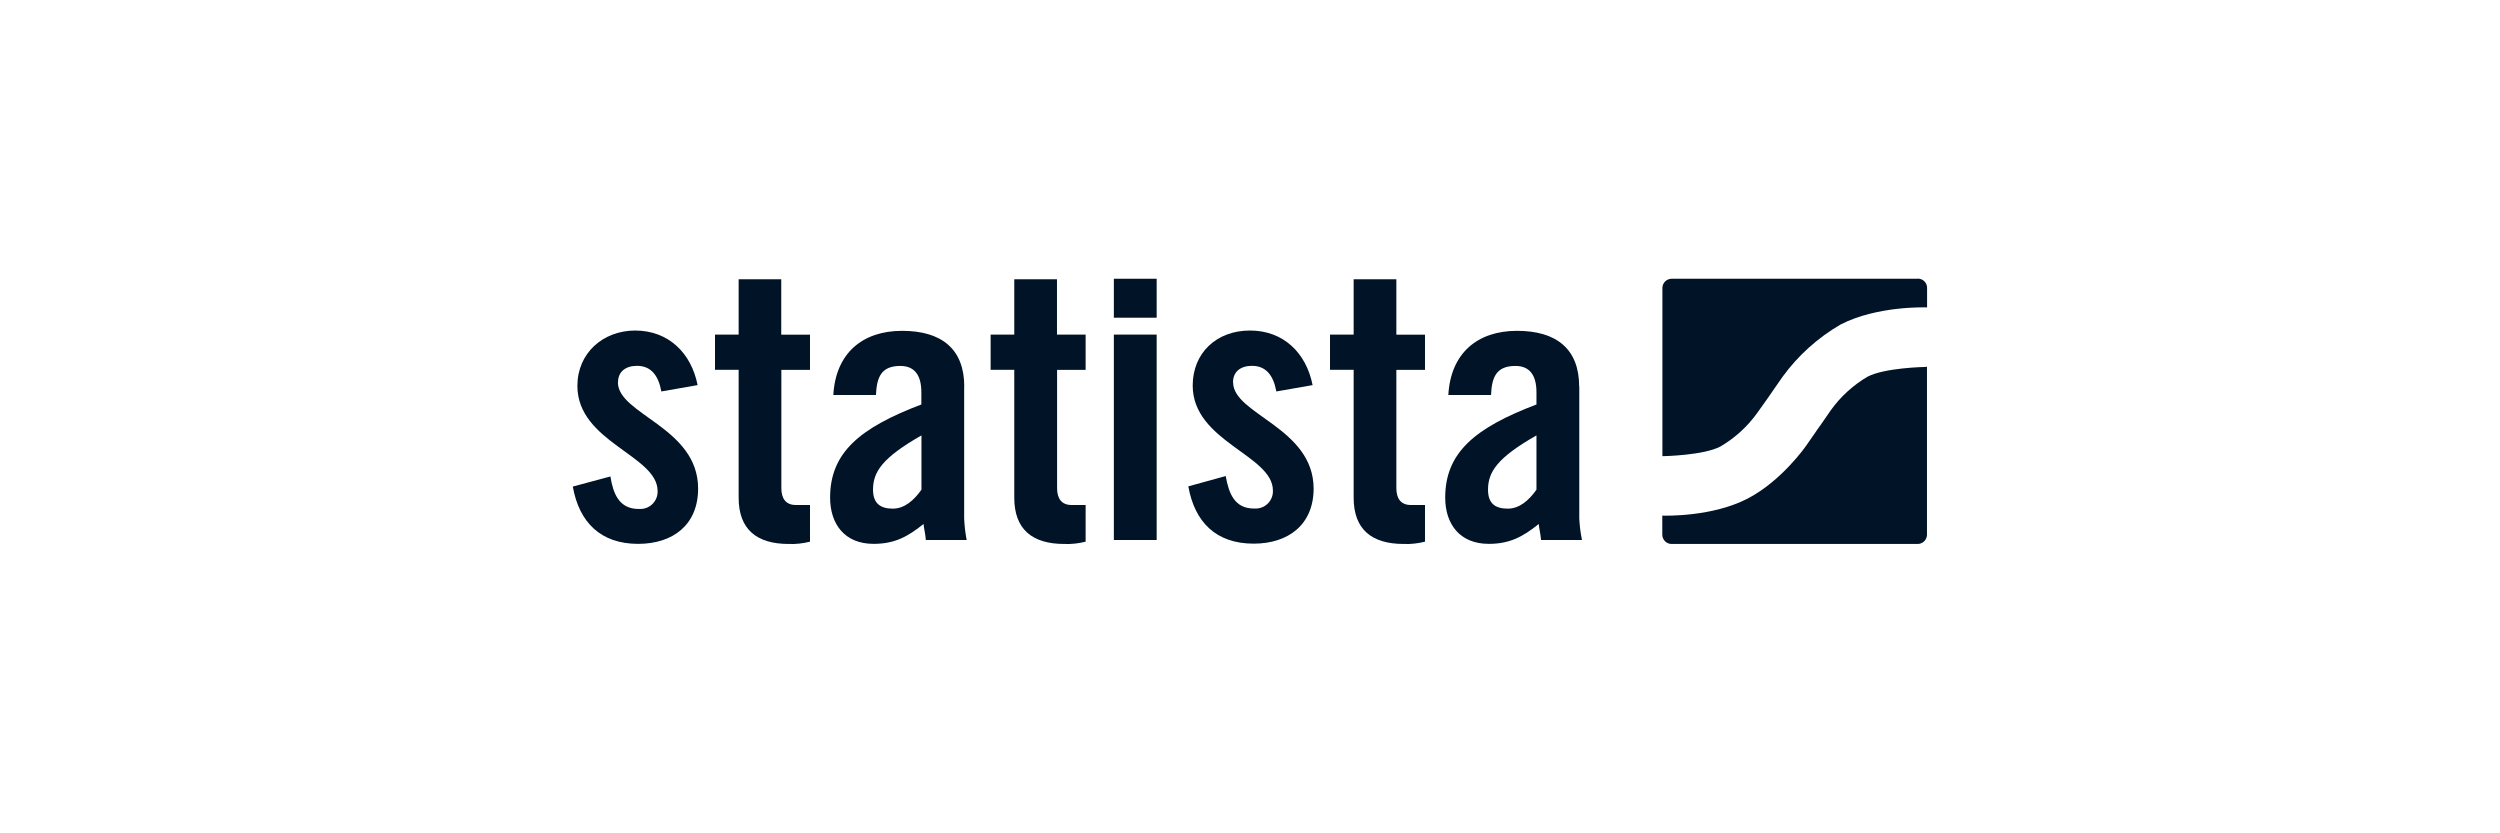 <?xml version="1.0" encoding="UTF-8"?><svg id="_레이어_1" xmlns="http://www.w3.org/2000/svg" viewBox="0 0 240 80"><defs><style>.cls-1{fill:#001327;}</style></defs><path class="cls-1" d="M59.33,36.7c0-1.02.73-1.58,1.82-1.58,1.32,0,2.05.88,2.34,2.46l3.48-.61c-.61-3.08-2.79-5.24-6.01-5.24-3.1.02-5.53,2.18-5.53,5.32,0,5.39,7.7,6.67,7.7,10.08.04.92-.68,1.7-1.6,1.73-.07,0-.15,0-.22,0-1.87,0-2.45-1.47-2.71-3.12l-3.61.97c.61,3.44,2.68,5.5,6.27,5.5,3.34,0,5.76-1.82,5.76-5.31,0-5.87-7.7-7.11-7.7-10.19Z"/><path class="cls-1" d="M75,26.81h-4.09v5.31h-2.27v3.38h2.27v12.28c0,3.03,1.72,4.44,4.8,4.44.69.03,1.38-.05,2.05-.22v-3.52h-1.36c-.95,0-1.39-.61-1.39-1.61v-11.36h2.75v-3.38h-2.76v-5.31Z"/><path class="cls-1" d="M92.57,37.11c0-3.59-2.16-5.35-5.97-5.35s-6.38,2.16-6.6,6.16h4.09c.08-1.68.48-2.79,2.34-2.79,1.36,0,2.02.88,2.02,2.53v1.17c-5.9,2.24-8.76,4.62-8.76,8.94,0,2.53,1.39,4.44,4.17,4.44,1.98,0,3.26-.66,4.8-1.91.04.48.19.99.22,1.54h3.92c-.13-.68-.21-1.36-.24-2.05v-12.68ZM88.46,47.01c-.7.99-1.61,1.82-2.75,1.82-1.21,0-1.9-.52-1.9-1.82,0-1.72.91-3.08,4.65-5.21v5.21Z"/><path class="cls-1" d="M104.22,35.5v-3.38h-2.75v-5.31h-4.1v5.31h-2.27v3.38h2.27v12.28c0,3.03,1.72,4.44,4.8,4.44.69.03,1.38-.05,2.05-.22v-3.52h-1.35c-.95,0-1.39-.61-1.39-1.61v-11.36h2.74Z"/><rect class="cls-1" x="106.93" y="32.12" width="4.11" height="19.72"/><rect class="cls-1" x="106.93" y="26.76" width="4.11" height="3.74"/><path class="cls-1" d="M118.37,36.7c0-1.02.73-1.58,1.82-1.58,1.32,0,2.05.88,2.34,2.46l3.48-.61c-.61-3.08-2.79-5.24-6.01-5.24s-5.5,2.16-5.5,5.28c0,5.39,7.7,6.67,7.7,10.08.04.92-.68,1.7-1.6,1.73-.07,0-.15,0-.22,0-1.87,0-2.42-1.47-2.71-3.12l-3.59.99c.61,3.44,2.67,5.5,6.27,5.5,3.33,0,5.76-1.82,5.76-5.31-.04-5.85-7.73-7.09-7.73-10.17Z"/><path class="cls-1" d="M134.05,26.81h-4.1v5.31h-2.27v3.38h2.27v12.28c0,3.03,1.72,4.44,4.8,4.44.69.03,1.38-.05,2.05-.22v-3.52h-1.36c-.95,0-1.39-.61-1.39-1.61v-11.36h2.75v-3.38h-2.75v-5.31Z"/><path class="cls-1" d="M151.6,37.11c0-3.59-2.16-5.35-5.97-5.35s-6.37,2.16-6.59,6.16h4.1c.07-1.68.48-2.79,2.34-2.79,1.36,0,2.02.88,2.02,2.53v1.17c-5.9,2.24-8.76,4.62-8.76,8.94,0,2.53,1.39,4.44,4.18,4.44,1.98,0,3.26-.66,4.8-1.91.04.48.18.99.22,1.54h3.93c-.14-.69-.23-1.38-.26-2.08v-12.65ZM147.5,47.01c-.7.99-1.61,1.82-2.75,1.82-1.24,0-1.9-.52-1.9-1.82,0-1.72.91-3.08,4.65-5.21v5.21Z"/><path class="cls-1" d="M179.3,36.15c-1.39.82-2.6,1.92-3.54,3.23l-.94,1.36c-.14.19-.27.39-.31.43l-.28.41-.87,1.25s-2.31,3.33-5.58,5.03c-3.39,1.76-7.83,1.65-8.2,1.64v1.82c0,.49.39.9.88.9,0,0,0,0,.01,0h23.63c.49,0,.89-.4.89-.89h0v-16.13c-.08.02-.15.03-.23.03,0,0-3.82.07-5.47.93Z"/><path class="cls-1" d="M184.11,26.76h-23.63c-.49,0-.89.4-.89.89h0v16.14h.13s3.83-.07,5.45-.93c1.39-.82,2.6-1.92,3.54-3.24l.96-1.35.3-.43s.19-.27.28-.41.48-.69.87-1.25c1.49-2.05,3.39-3.76,5.58-5.03,3.54-1.82,8.23-1.64,8.23-1.64h.07v-1.82c.03-.49-.34-.91-.83-.94-.02,0-.04,0-.06,0Z"/></svg>